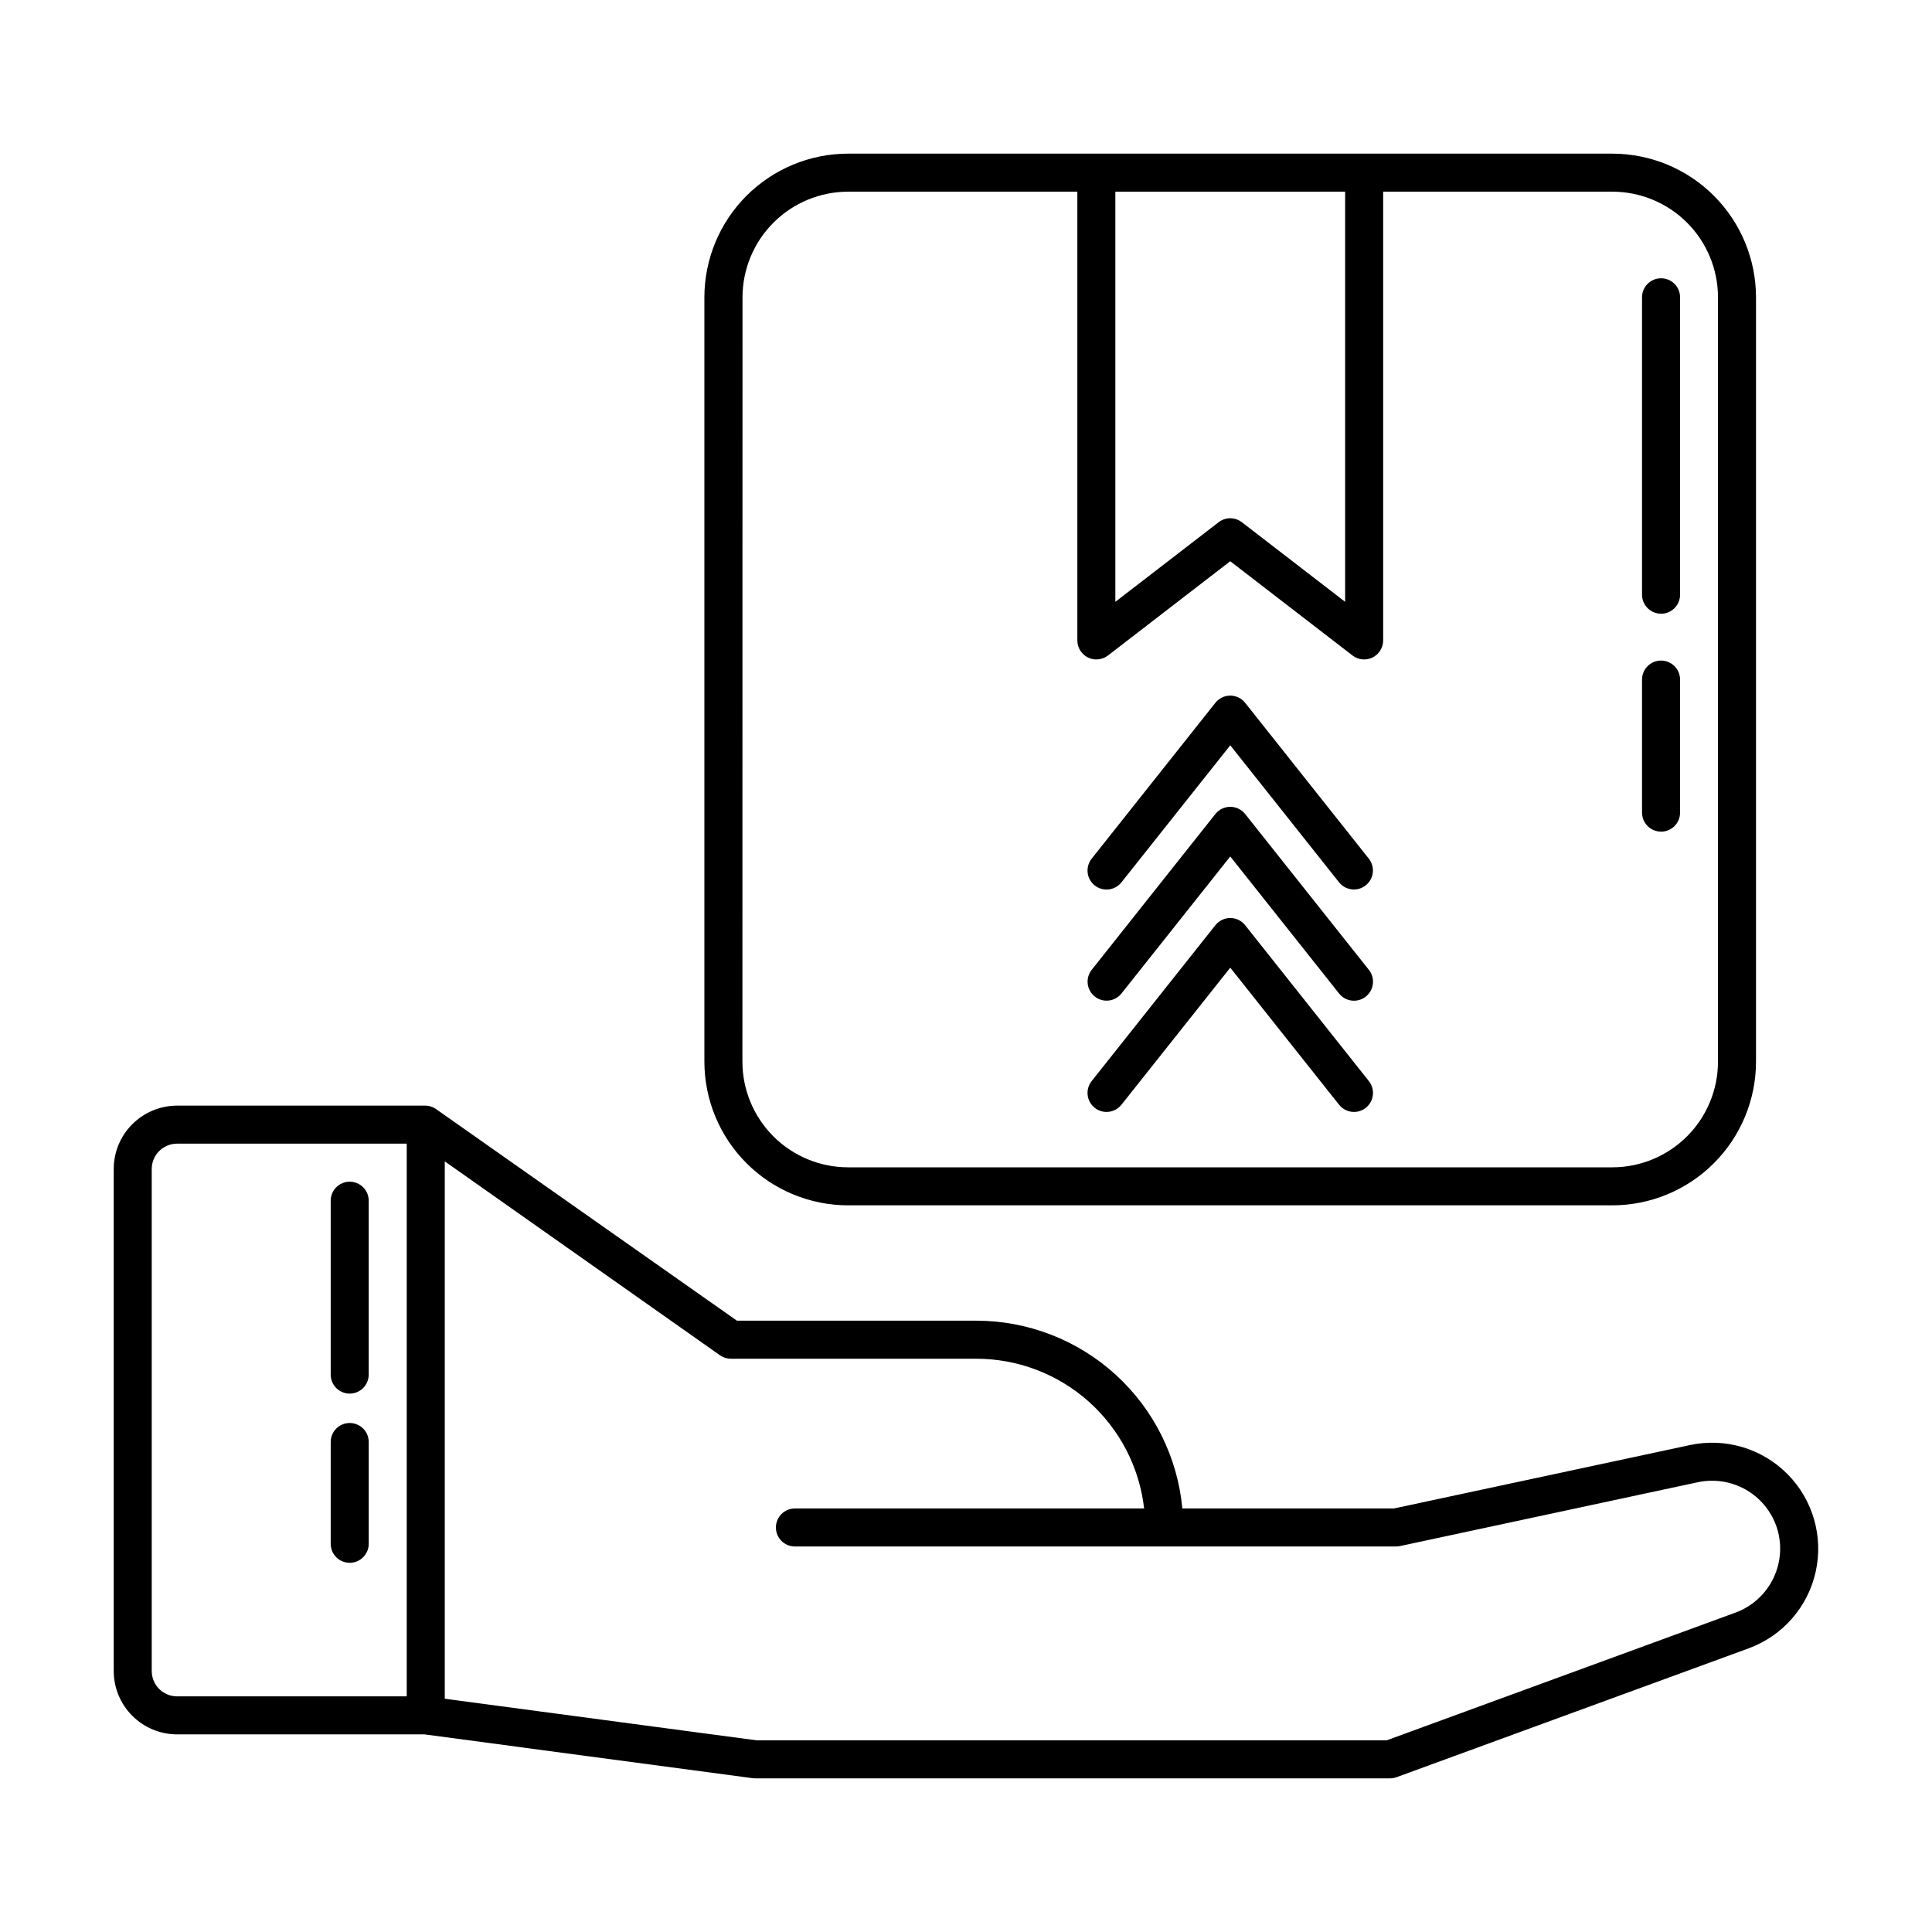 <?xml version="1.0" encoding="UTF-8"?>
<!-- Uploaded to: ICON Repo, www.iconrepo.com, Generator: ICON Repo Mixer Tools -->
<svg fill="#000000" width="800px" height="800px" version="1.1" viewBox="144 144 512 512" xmlns="http://www.w3.org/2000/svg">
 <path d="m231.64 553.12v-26.977c0-2.781 2.254-5.035 5.035-5.035 2.785 0 5.039 2.254 5.039 5.035v26.977c0 2.781-2.254 5.039-5.039 5.039-2.781 0-5.035-2.258-5.035-5.039zm5.039-39.801h-0.004c1.336 0 2.621-0.531 3.562-1.477 0.945-0.945 1.477-2.227 1.477-3.562v-46.082c0-2.785-2.254-5.039-5.039-5.039-2.781 0-5.035 2.254-5.035 5.039v46.09-0.004c0 1.336 0.531 2.617 1.473 3.562 0.945 0.945 2.227 1.477 3.562 1.477zm370.73 67.512-93.312 34.145c-0.555 0.207-1.145 0.309-1.734 0.309h-168.2c-0.223 0-0.445-0.012-0.664-0.039l-87.008-11.617h-65.57c-4.449-0.008-8.715-1.777-11.863-4.926-3.144-3.144-4.914-7.414-4.918-11.863v-133.05c0.004-4.449 1.773-8.715 4.918-11.859 3.148-3.148 7.414-4.918 11.863-4.926h65.906c0.961 0.023 1.895 0.332 2.684 0.883 0.066 0.031 79.785 56.109 79.785 56.109h63.48-0.004c13.656 0.016 26.812 5.125 36.902 14.324 10.09 9.203 16.387 21.836 17.66 35.43h56.113l78.41-16.793c9.359-2.004 19.098 0.891 25.84 7.688 6.742 6.797 9.559 16.559 7.477 25.902s-8.777 16.988-17.766 20.277zm-355.62-133.75h-60.871c-3.703 0.008-6.703 3.008-6.707 6.711v133.05c0.004 3.703 3.004 6.707 6.707 6.711h60.871zm362.93 101.27h-0.004c-1.477-4.106-4.394-7.539-8.207-9.66-3.816-2.125-8.27-2.797-12.539-1.891l-78.926 16.918c-0.348 0.074-0.703 0.113-1.059 0.117h-159.32c-2.781 0-5.039-2.258-5.039-5.039s2.258-5.039 5.039-5.039h92.543c-1.25-10.91-6.469-20.984-14.66-28.301-8.191-7.316-18.785-11.363-29.77-11.379h-65.078c-1.039 0-2.051-0.32-2.902-0.918l-72.926-51.387v142.41l82.625 11.027 166.98 0.004 92.473-33.863c4.461-1.648 8.094-4.988 10.109-9.297 2.016-4.309 2.254-9.238 0.656-13.723zm-284.05-122.99v-202.58c0.012-10.094 4.031-19.773 11.172-26.91 7.144-7.137 16.824-11.148 26.922-11.152h202.53c10.094 0.012 19.77 4.023 26.906 11.16s11.148 16.812 11.164 26.902v202.58c-0.012 10.094-4.027 19.77-11.164 26.906s-16.812 11.152-26.906 11.16h-202.53c-10.098-0.004-19.781-4.016-26.922-11.152s-11.16-16.816-11.172-26.914zm108.91-230.56v108.69l27.371-21.098v-0.004c1.812-1.395 4.34-1.395 6.152 0l27.371 21.098v-108.69zm-98.832 230.56c0.008 7.426 2.961 14.543 8.215 19.793 5.254 5.25 12.375 8.195 19.801 8.199h202.53c7.422-0.008 14.539-2.961 19.785-8.207 5.246-5.25 8.199-12.363 8.207-19.785v-202.58c-0.008-7.418-2.961-14.535-8.207-19.781-5.25-5.246-12.363-8.195-19.785-8.203h-60.742v118.93c-0.004 1.918-1.094 3.672-2.816 4.519s-3.777 0.641-5.297-0.531l-32.41-24.98-32.41 24.984v-0.004c-1.52 1.172-3.574 1.379-5.297 0.531-1.723-0.848-2.812-2.602-2.812-4.519v-118.93h-60.746c-7.418 0.008-14.535 2.957-19.781 8.203-5.25 5.246-8.199 12.363-8.211 19.781zm243.45-60.961c1.336 0 2.617-0.531 3.562-1.477 0.945-0.945 1.477-2.227 1.477-3.562v-35.266c0-2.781-2.258-5.039-5.039-5.039s-5.039 2.258-5.039 5.039v35.266c0.008 2.777 2.262 5.027 5.039 5.027zm0-57.75c1.336 0 2.617-0.531 3.562-1.477 0.945-0.945 1.477-2.227 1.477-3.562v-78.828c0-2.781-2.258-5.035-5.039-5.035s-5.039 2.254-5.039 5.035v78.816c0 1.336 0.531 2.617 1.477 3.562 0.945 0.945 2.227 1.477 3.562 1.477zm-110.22 23.602c-0.957-1.203-2.406-1.906-3.945-1.906-1.535 0-2.988 0.703-3.945 1.906l-32.789 41.312h0.004c-0.832 1.047-1.215 2.379-1.062 3.707 0.148 1.328 0.824 2.543 1.871 3.375 2.176 1.73 5.348 1.367 7.078-0.809l28.844-36.324 28.84 36.324c1.734 2.16 4.891 2.516 7.062 0.789 2.168-1.723 2.539-4.879 0.824-7.059zm0 29.469c-0.957-1.203-2.406-1.906-3.945-1.906-1.535 0-2.988 0.703-3.945 1.906l-32.789 41.312h0.004c-1.715 2.18-1.344 5.332 0.824 7.059 2.172 1.723 5.328 1.371 7.062-0.793l28.844-36.324 28.84 36.324c1.734 2.18 4.91 2.539 7.086 0.801 2.18-1.734 2.539-4.91 0.801-7.086zm0 29.469c-0.957-1.203-2.406-1.906-3.945-1.906-1.535 0-2.988 0.703-3.945 1.906l-32.789 41.312 0.004-0.004c-1.734 2.18-1.371 5.352 0.809 7.082 2.176 1.734 5.348 1.371 7.078-0.809l28.844-36.324 28.84 36.324c1.73 2.18 4.902 2.543 7.078 0.809 2.18-1.73 2.543-4.902 0.809-7.082z"/>
</svg>